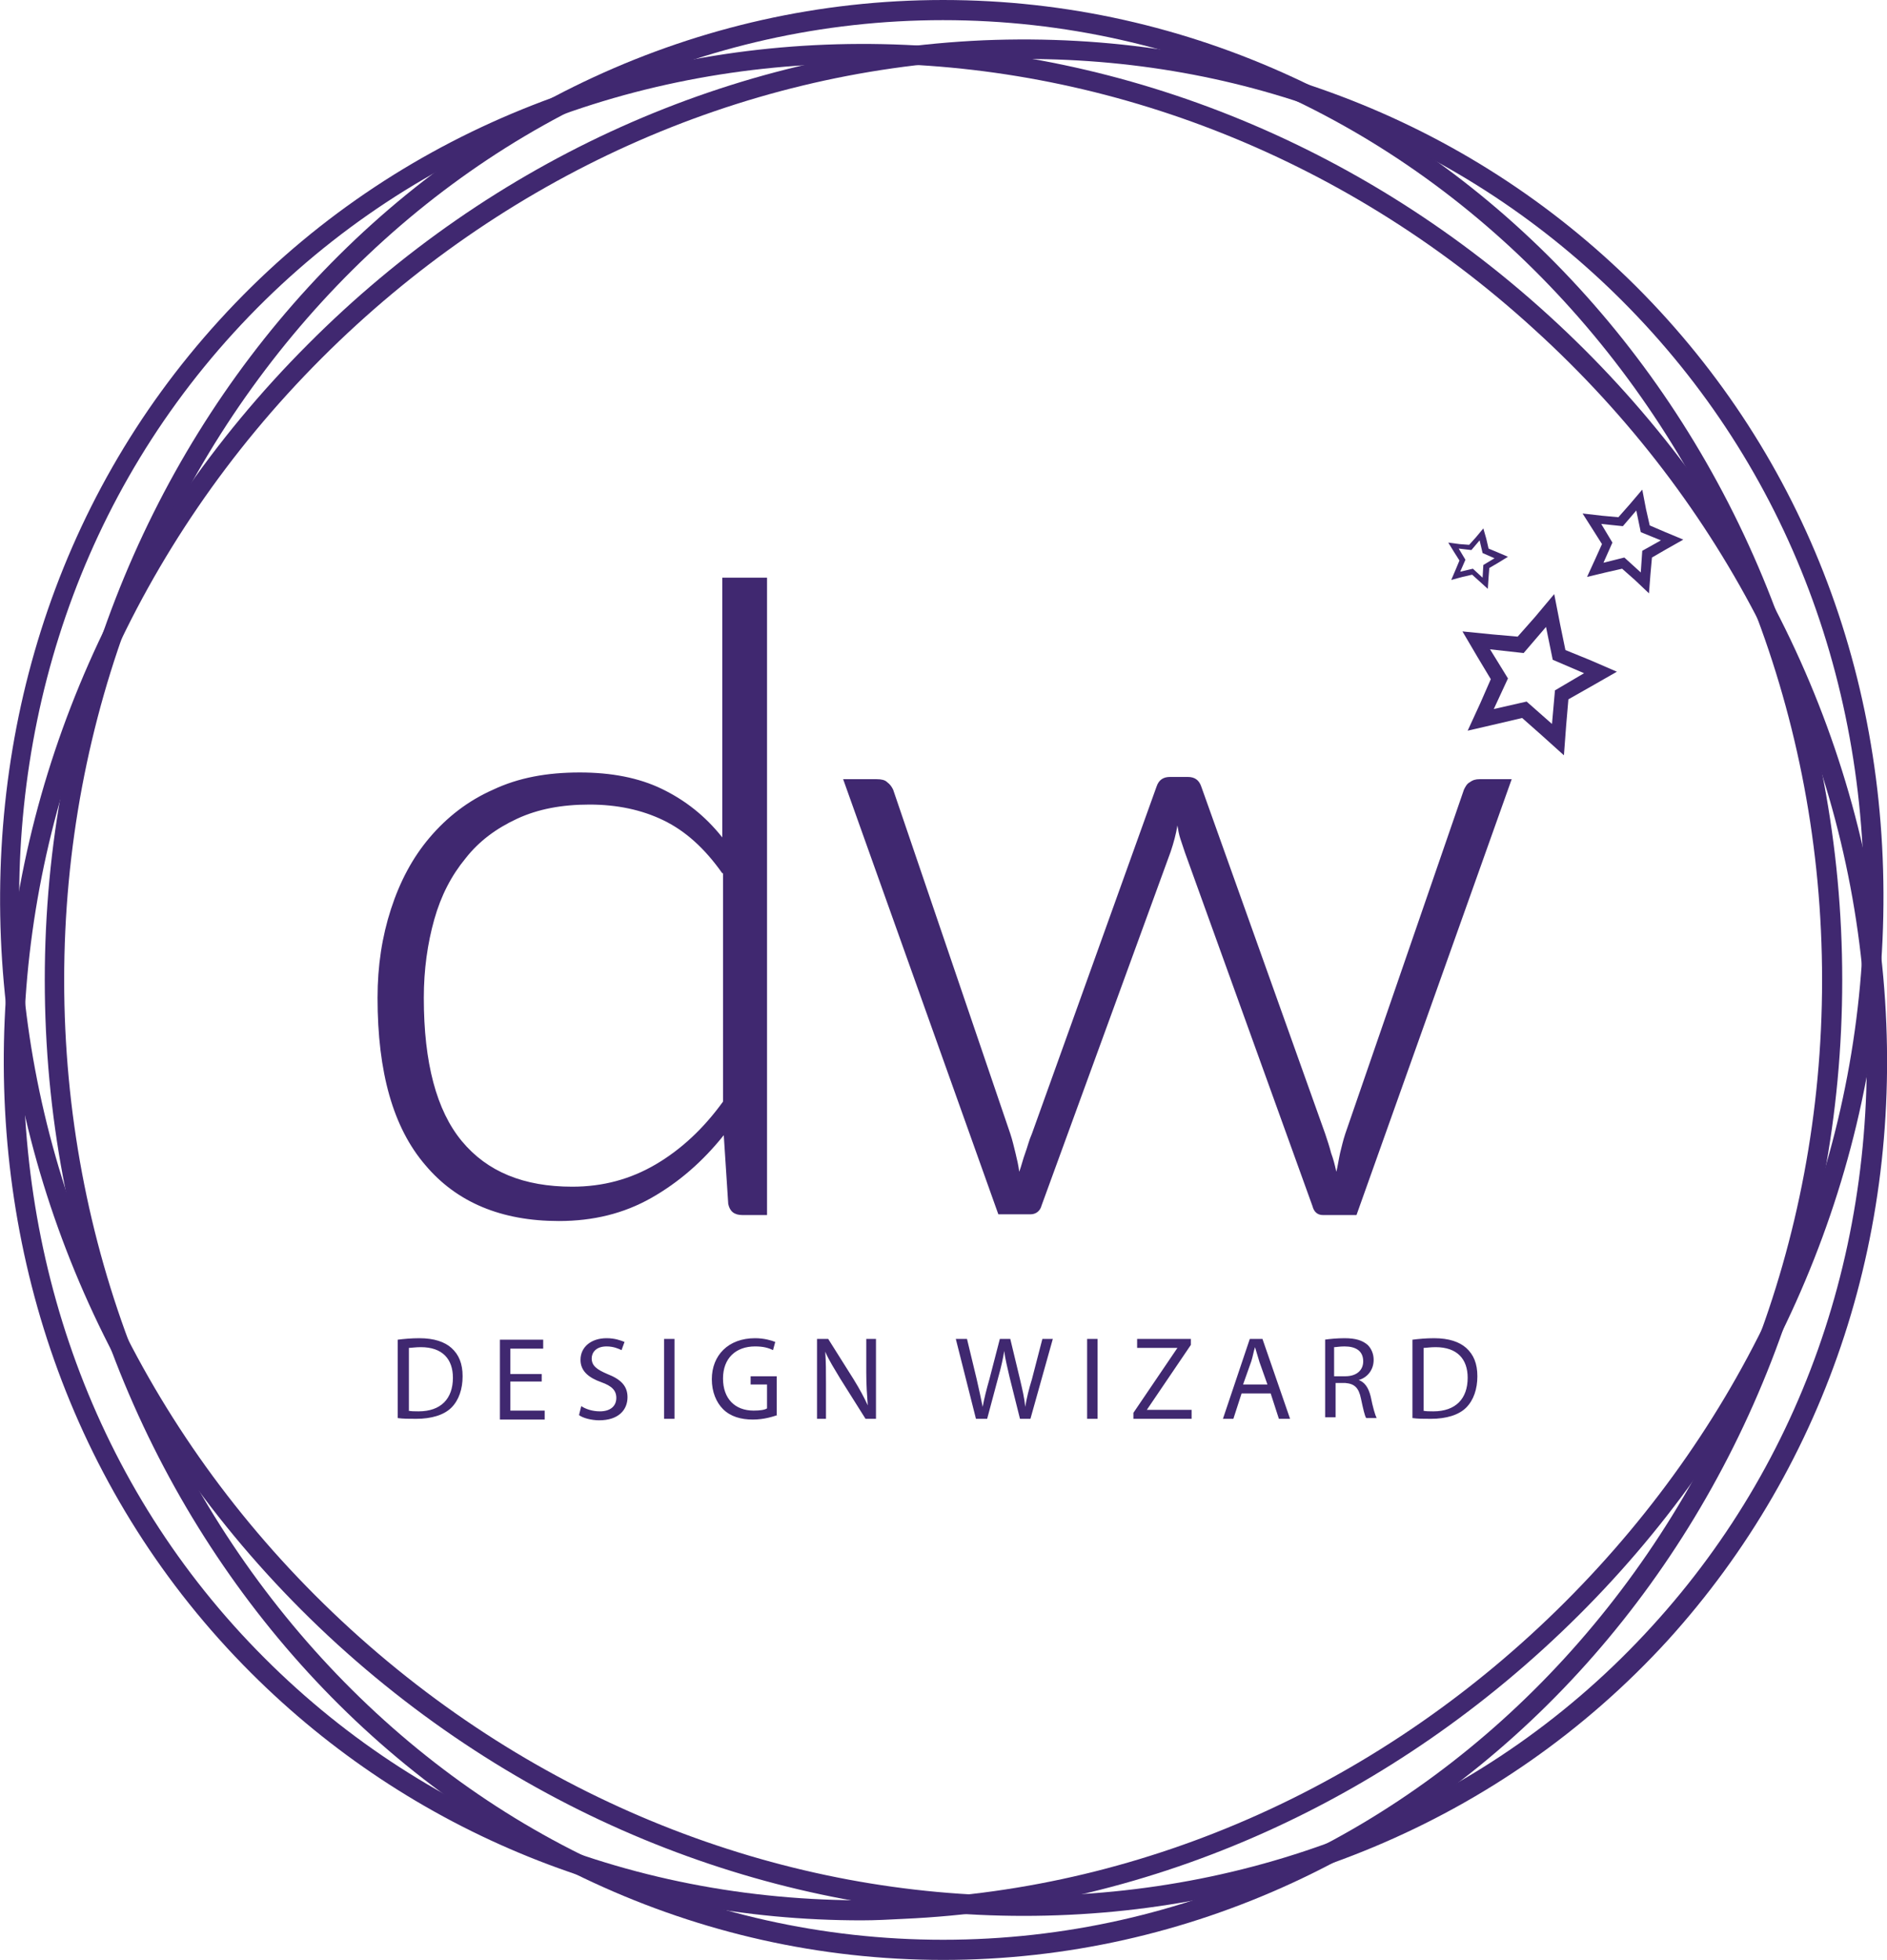 <svg xmlns="http://www.w3.org/2000/svg" id="Layer_1" x="0" y="0" version="1.1" viewBox="0 0 252.9 262.6" xml:space="preserve"><style>.st0{fill:#402870}</style><path d="M126.4 262.6C60 262.6 6 203.7 6 131.3S60 0 126.4 0s120.5 58.9 120.5 131.3-54.1 131.3-120.5 131.3zm0-259.9C61.5 2.7 8.6 60.4 8.6 131.3c0 70.9 52.8 128.6 117.8 128.6s117.8-57.7 117.8-128.6c0-70.9-52.8-128.6-117.8-128.6z" class="st0"/><path d="M115.5 257.3c-31.5 0-60.4-11.7-81.9-33.2-47-47-43.5-126.8 7.7-178C66 21.3 98.2 6.9 131.8 5.4c33.7-1.4 64.7 10.3 87.5 33 22.8 22.8 34.5 53.8 33 87.5-1.5 33.6-15.9 65.8-40.7 90.5s-56.9 39.2-90.5 40.7c-1.9.1-3.8.2-5.6.2zM137.4 7.9c-1.8 0-3.6 0-5.5.1C99 9.5 67.4 23.7 43.1 48-7 98.1-10.5 176.3 35.5 222.2c22.2 22.2 52.6 33.7 85.5 32.3 32.9-1.4 64.5-15.6 88.8-39.9s38.5-55.8 39.9-88.8c1.4-32.9-10-63.2-32.3-85.5-21-21-49.2-32.4-80-32.4z" class="st0"/><path d="M137.2 256.7c-32.1 0-65.3-12.1-92-36.4C-8.2 171.6-15.3 91.9 29.4 42.9c44.7-49.1 124.7-49.4 178.2-.6 25.9 23.6 41.8 55.1 44.8 88.6 3 33.5-7.3 65.1-28.9 88.9-22.5 24.6-53.8 36.9-86.3 36.9zM115.6 8.5c-31.7 0-62.3 12-84.3 36.1-43.8 48-36.7 125.9 15.7 173.7 52.4 47.8 130.7 47.6 174.4-.4 21.2-23.2 31.2-54.1 28.3-86.9-3-32.8-18.6-63.7-44-86.8-26-23.8-58.6-35.7-90.1-35.7z" class="st0"/><path d="M102.8 77.4v85.4h-3.3c-1.1 0-1.7-.5-1.9-1.5l-.6-9.2c-2.8 3.5-6 6.3-9.7 8.4-3.7 2.1-7.8 3.1-12.4 3.1-7.7 0-13.7-2.5-17.9-7.5-4.3-5-6.4-12.4-6.4-22.4 0-4.3.6-8.2 1.8-11.9 1.2-3.7 2.9-6.9 5.2-9.6 2.3-2.7 5.1-4.9 8.5-6.4 3.4-1.6 7.2-2.3 11.6-2.3 4.2 0 7.9.7 11 2.2 3.1 1.5 5.8 3.6 8.1 6.5V77.4h6zm-6 39.6c-2.4-3.4-5-5.7-7.9-7.1-2.9-1.4-6.2-2.1-9.9-2.1s-6.9.6-9.7 1.9c-2.8 1.3-5.1 3-6.9 5.3-1.9 2.3-3.3 5-4.2 8.2-.9 3.2-1.4 6.7-1.4 10.5 0 8.7 1.7 15.1 5.1 19.2 3.4 4.1 8.3 6.1 14.8 6.1 4.1 0 7.8-1 11.2-3 3.4-2 6.4-4.8 9-8.4V117zM202.6 104.4l-20.8 58.4h-4.5c-.7 0-1.2-.4-1.4-1.2l-17.1-47.4-.6-1.8c-.2-.6-.3-1.2-.4-1.8-.2 1.2-.5 2.3-.9 3.5l-17.3 47.4c-.2.8-.8 1.2-1.5 1.2h-4.3L113 104.4h4.5c.6 0 1.1.1 1.4.4.4.3.6.6.8 1l15.7 46.1c.3.9.5 1.8.7 2.6.2.8.4 1.7.5 2.5.3-.8.5-1.7.8-2.5.3-.8.5-1.7.9-2.6l16.7-46.5c.3-.9.9-1.3 1.8-1.3h2.4c.9 0 1.5.4 1.8 1.3l16.6 46.5c.3.9.6 1.8.8 2.6.3.8.5 1.6.7 2.5.2-.8.3-1.6.5-2.5.2-.8.4-1.7.7-2.6l15.9-46.1c.2-.4.4-.8.8-1 .4-.3.8-.4 1.3-.4h4.3z" class="st0"/><g><path d="M53.3 179.5c.8-.1 1.8-.2 2.9-.2 2 0 3.4.5 4.3 1.3 1 .9 1.5 2.1 1.5 3.8 0 1.7-.5 3.2-1.5 4.2s-2.7 1.5-4.7 1.5c-1 0-1.8 0-2.5-.1v-10.5zm1.4 9.5c.3.1.9.1 1.4.1 3 0 4.6-1.7 4.6-4.5 0-2.5-1.4-4.1-4.3-4.1-.7 0-1.3.1-1.6.1v8.4zM72.6 185.1h-4.2v3.9H73v1.2h-6v-10.7h5.8v1.2h-4.4v3.4h4.2v1zM77.9 188.4c.6.4 1.5.7 2.5.7 1.4 0 2.2-.7 2.2-1.8 0-1-.6-1.6-2-2.1-1.7-.6-2.8-1.5-2.8-3 0-1.7 1.4-2.9 3.5-2.9 1.1 0 1.9.3 2.4.5l-.4 1.1c-.4-.2-1.1-.5-2-.5-1.5 0-2 .9-2 1.6 0 1 .7 1.5 2.1 2.1 1.8.7 2.7 1.6 2.7 3.1 0 1.7-1.2 3.1-3.8 3.1-1 0-2.2-.3-2.7-.7l.3-1.2zM90.4 179.4v10.7H89v-10.7h1.4zM104.2 189.6c-.6.2-1.8.6-3.3.6-1.6 0-3-.4-4-1.4-.9-.9-1.5-2.3-1.5-4 0-3.2 2.2-5.5 5.8-5.5 1.2 0 2.2.3 2.7.5l-.3 1.1c-.6-.3-1.3-.5-2.4-.5-2.6 0-4.3 1.6-4.3 4.3 0 2.7 1.6 4.3 4.1 4.3.9 0 1.5-.1 1.8-.3v-3.2h-2.2v-1.1h3.5v5.2zM109.5 190.1v-10.7h1.5l3.4 5.4c.8 1.3 1.4 2.4 1.9 3.5-.1-1.4-.2-2.7-.2-4.4v-4.5h1.3v10.7H116l-3.4-5.4c-.7-1.2-1.5-2.4-2-3.6.1 1.4.1 2.6.1 4.4v4.6h-1.2zM130.8 190.1l-2.7-10.7h1.5l1.3 5.4c.3 1.3.6 2.7.8 3.7.2-1.1.5-2.3.9-3.7l1.4-5.4h1.4l1.3 5.4c.3 1.3.6 2.5.7 3.7.2-1.2.5-2.4.9-3.7l1.4-5.4h1.4l-3 10.7h-1.4l-1.4-5.6c-.3-1.4-.6-2.4-.7-3.5-.2 1.1-.4 2.1-.8 3.5l-1.5 5.6h-1.5zM147.1 179.4v10.7h-1.4v-10.7h1.4zM151.9 189.3l5.9-8.7h-5.4v-1.2h7.2v.8l-5.9 8.7h6v1.2h-7.8v-.8zM166.4 186.7l-1.1 3.4h-1.4l3.6-10.7h1.7l3.7 10.7h-1.5l-1.1-3.4h-3.9zm3.5-1.1l-1.1-3.1c-.2-.7-.4-1.3-.6-2-.2.6-.3 1.3-.5 1.9l-1.1 3.1h3.3zM177.5 179.5c.7-.1 1.7-.2 2.7-.2 1.5 0 2.4.3 3.1.9.5.5.8 1.2.8 2 0 1.4-.9 2.4-2 2.7.8.3 1.3 1 1.6 2.2.3 1.5.6 2.5.8 2.9h-1.4c-.2-.3-.4-1.2-.7-2.6-.3-1.5-.9-2-2.1-2.1H179v4.6h-1.4v-10.4zm1.4 4.9h1.4c1.5 0 2.4-.8 2.4-2 0-1.4-1-2-2.5-2-.7 0-1.1.1-1.4.1v3.9zM189.3 179.5c.8-.1 1.8-.2 2.9-.2 2 0 3.4.5 4.3 1.3 1 .9 1.5 2.1 1.5 3.8 0 1.7-.5 3.2-1.5 4.2s-2.7 1.5-4.7 1.5c-1 0-1.8 0-2.5-.1v-10.5zm1.4 9.5c.3.1.9.1 1.4.1 3 0 4.6-1.7 4.6-4.5 0-2.5-1.4-4.1-4.3-4.1-.7 0-1.3.1-1.6.1v8.4z" class="st0"/></g><path d="M207.2 84l.9 4.4 4.2 1.8-3.9 2.3-.4 4.5-3.4-3-4.4 1 1.9-4.1-2.4-3.9 4.5.5 3-3.5m1.1-4.4l-2.6 3.1-2.3 2.6-3.4-.3-4-.4 2 3.4 1.8 3-1.4 3.2-1.7 3.7 3.9-.9 3.4-.8 2.6 2.3 3 2.7.3-4 .3-3.5 3-1.7 3.5-2-3.7-1.6-3.2-1.3-.7-3.4-.8-4.1zM198.3 72.4l.4 1.7 1.6.7-1.5.9-.1 1.7-1.3-1.2-1.7.4.7-1.6-.9-1.5 1.7.2 1.1-1.3m.5-1.6l-1 1.2-.9 1-1.3-.1-1.5-.2.8 1.3.7 1.1-.5 1.2-.6 1.4 1.5-.4 1.3-.3 1 .9 1.1 1 .1-1.5.1-1.3 1.2-.7 1.3-.8-1.4-.6-1.2-.5-.3-1.3-.4-1.4zM219.3 68.4l.6 2.9 2.7 1.1-2.5 1.4-.2 2.9-2.2-2-2.8.7 1.2-2.7-1.5-2.5 2.9.3 1.8-2.1m.8-2.8l-1.7 2-1.5 1.7-2.2-.2-2.6-.3 1.4 2.2 1.2 1.9-.9 2-1.1 2.4 2.5-.6 2.2-.5 1.7 1.5 1.9 1.8.2-2.6.2-2.2 1.9-1.1 2.3-1.3-2.4-1-2.1-.9-.5-2.2-.5-2.6z" class="st0"/></svg>